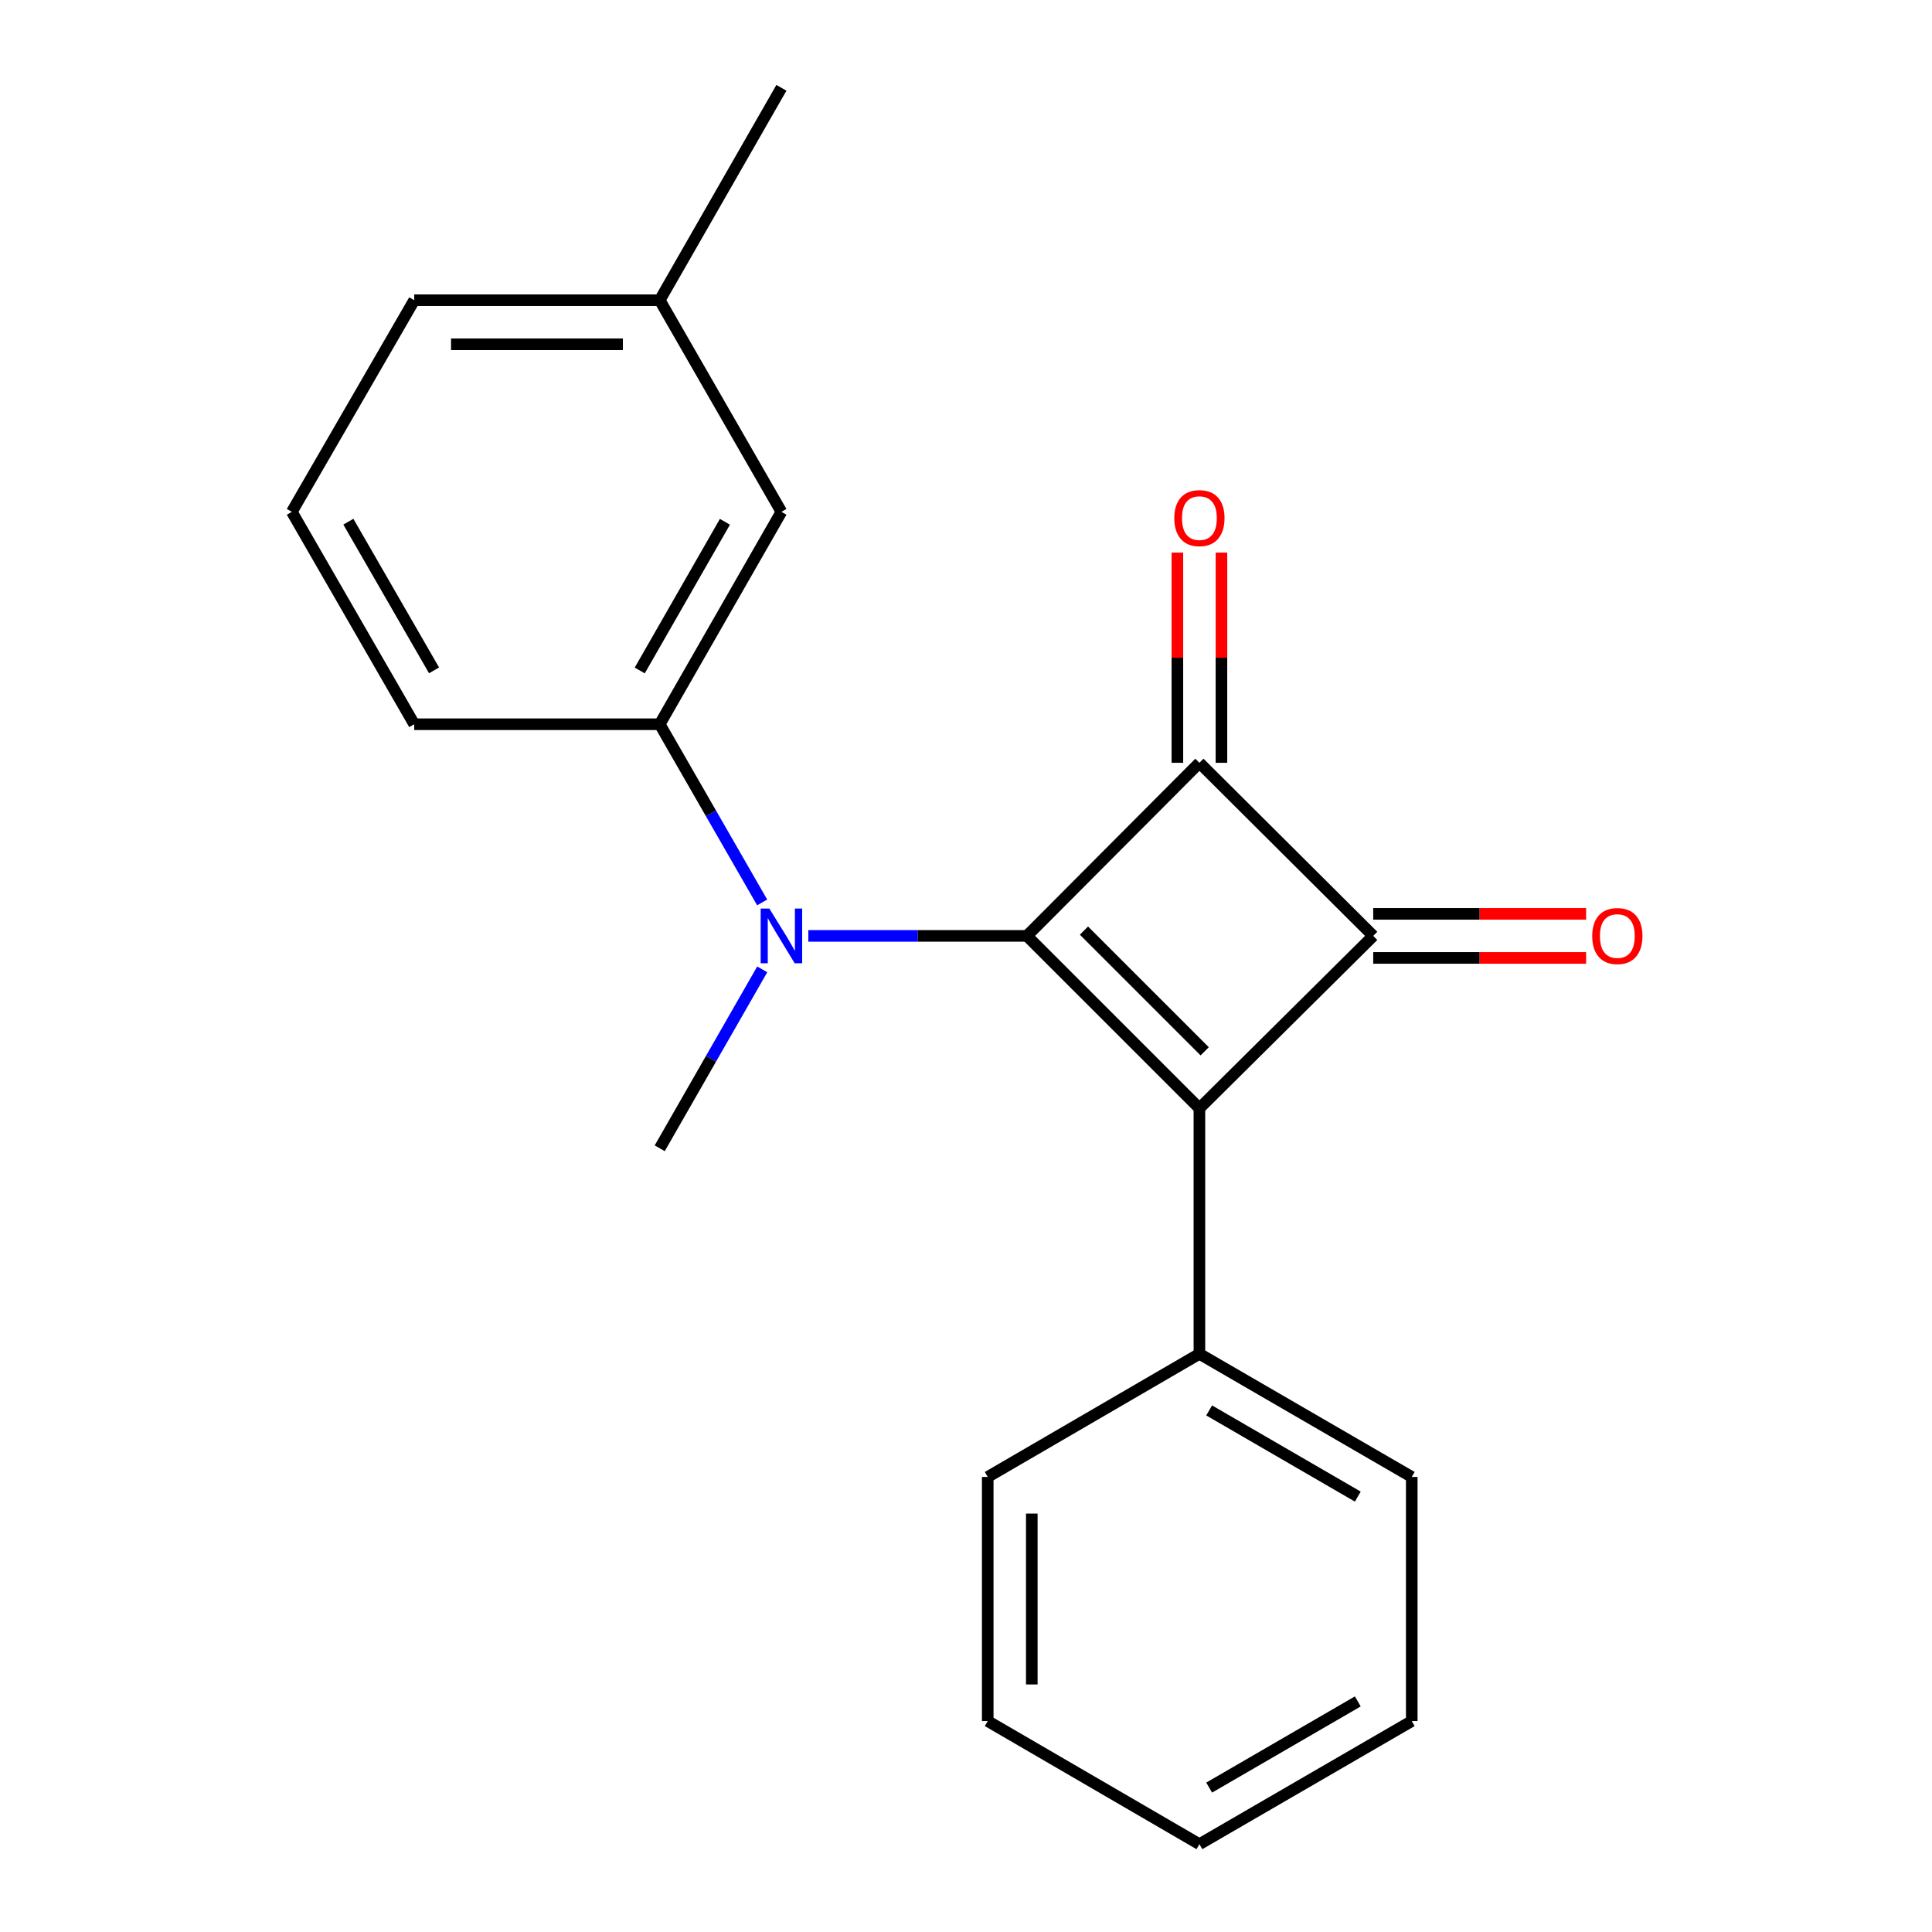 <?xml version='1.0' encoding='iso-8859-1'?>
<svg version='1.1' baseProfile='full'
              xmlns='http://www.w3.org/2000/svg'
                      xmlns:rdkit='http://www.rdkit.org/xml'
                      xmlns:xlink='http://www.w3.org/1999/xlink'
                  xml:space='preserve'
width='1000px' height='1000px' viewBox='0 0 1000 1000'>
<!-- END OF HEADER -->
<rect style='opacity:1.0;fill:#FFFFFF;stroke:none' width='1000' height='1000' x='0' y='0'> </rect>
<path class='bond-0' d='M 531.534,484.415 L 620.813,573.682' style='fill:none;fill-rule:evenodd;stroke:#000000;stroke-width:6px;stroke-linecap:butt;stroke-linejoin:miter;stroke-opacity:1' />
<path class='bond-0' d='M 561.052,481.676 L 623.548,544.163' style='fill:none;fill-rule:evenodd;stroke:#000000;stroke-width:6px;stroke-linecap:butt;stroke-linejoin:miter;stroke-opacity:1' />
<path class='bond-1' d='M 531.534,484.415 L 620.813,394.818' style='fill:none;fill-rule:evenodd;stroke:#000000;stroke-width:6px;stroke-linecap:butt;stroke-linejoin:miter;stroke-opacity:1' />
<path class='bond-3' d='M 531.534,484.415 L 474.954,484.415' style='fill:none;fill-rule:evenodd;stroke:#000000;stroke-width:6px;stroke-linecap:butt;stroke-linejoin:miter;stroke-opacity:1' />
<path class='bond-3' d='M 474.954,484.415 L 418.373,484.415' style='fill:none;fill-rule:evenodd;stroke:#0000FF;stroke-width:6px;stroke-linecap:butt;stroke-linejoin:miter;stroke-opacity:1' />
<path class='bond-5' d='M 620.813,573.682 L 620.813,700.746' style='fill:none;fill-rule:evenodd;stroke:#000000;stroke-width:6px;stroke-linecap:butt;stroke-linejoin:miter;stroke-opacity:1' />
<path class='bond-20' d='M 620.813,573.682 L 710.777,484.415' style='fill:none;fill-rule:evenodd;stroke:#000000;stroke-width:6px;stroke-linecap:butt;stroke-linejoin:miter;stroke-opacity:1' />
<path class='bond-2' d='M 620.813,394.818 L 710.777,484.415' style='fill:none;fill-rule:evenodd;stroke:#000000;stroke-width:6px;stroke-linecap:butt;stroke-linejoin:miter;stroke-opacity:1' />
<path class='bond-6' d='M 632.217,394.818 L 632.217,340.421' style='fill:none;fill-rule:evenodd;stroke:#000000;stroke-width:6px;stroke-linecap:butt;stroke-linejoin:miter;stroke-opacity:1' />
<path class='bond-6' d='M 632.217,340.421 L 632.217,286.024' style='fill:none;fill-rule:evenodd;stroke:#FF0000;stroke-width:6px;stroke-linecap:butt;stroke-linejoin:miter;stroke-opacity:1' />
<path class='bond-6' d='M 609.409,394.818 L 609.409,340.421' style='fill:none;fill-rule:evenodd;stroke:#000000;stroke-width:6px;stroke-linecap:butt;stroke-linejoin:miter;stroke-opacity:1' />
<path class='bond-6' d='M 609.409,340.421 L 609.409,286.024' style='fill:none;fill-rule:evenodd;stroke:#FF0000;stroke-width:6px;stroke-linecap:butt;stroke-linejoin:miter;stroke-opacity:1' />
<path class='bond-7' d='M 710.777,495.819 L 765.875,495.819' style='fill:none;fill-rule:evenodd;stroke:#000000;stroke-width:6px;stroke-linecap:butt;stroke-linejoin:miter;stroke-opacity:1' />
<path class='bond-7' d='M 765.875,495.819 L 820.973,495.819' style='fill:none;fill-rule:evenodd;stroke:#FF0000;stroke-width:6px;stroke-linecap:butt;stroke-linejoin:miter;stroke-opacity:1' />
<path class='bond-7' d='M 710.777,473.011 L 765.875,473.011' style='fill:none;fill-rule:evenodd;stroke:#000000;stroke-width:6px;stroke-linecap:butt;stroke-linejoin:miter;stroke-opacity:1' />
<path class='bond-7' d='M 765.875,473.011 L 820.973,473.011' style='fill:none;fill-rule:evenodd;stroke:#FF0000;stroke-width:6px;stroke-linecap:butt;stroke-linejoin:miter;stroke-opacity:1' />
<path class='bond-4' d='M 394.499,467.095 L 367.984,420.979' style='fill:none;fill-rule:evenodd;stroke:#0000FF;stroke-width:6px;stroke-linecap:butt;stroke-linejoin:miter;stroke-opacity:1' />
<path class='bond-4' d='M 367.984,420.979 L 341.469,374.862' style='fill:none;fill-rule:evenodd;stroke:#000000;stroke-width:6px;stroke-linecap:butt;stroke-linejoin:miter;stroke-opacity:1' />
<path class='bond-10' d='M 394.529,501.742 L 367.999,548.045' style='fill:none;fill-rule:evenodd;stroke:#0000FF;stroke-width:6px;stroke-linecap:butt;stroke-linejoin:miter;stroke-opacity:1' />
<path class='bond-10' d='M 367.999,548.045 L 341.469,594.348' style='fill:none;fill-rule:evenodd;stroke:#000000;stroke-width:6px;stroke-linecap:butt;stroke-linejoin:miter;stroke-opacity:1' />
<path class='bond-8' d='M 341.469,374.862 L 404.457,264.928' style='fill:none;fill-rule:evenodd;stroke:#000000;stroke-width:6px;stroke-linecap:butt;stroke-linejoin:miter;stroke-opacity:1' />
<path class='bond-8' d='M 331.128,347.033 L 375.219,270.08' style='fill:none;fill-rule:evenodd;stroke:#000000;stroke-width:6px;stroke-linecap:butt;stroke-linejoin:miter;stroke-opacity:1' />
<path class='bond-11' d='M 341.469,374.862 L 214.405,374.862' style='fill:none;fill-rule:evenodd;stroke:#000000;stroke-width:6px;stroke-linecap:butt;stroke-linejoin:miter;stroke-opacity:1' />
<path class='bond-13' d='M 620.813,700.746 L 730.721,764.468' style='fill:none;fill-rule:evenodd;stroke:#000000;stroke-width:6px;stroke-linecap:butt;stroke-linejoin:miter;stroke-opacity:1' />
<path class='bond-13' d='M 625.86,730.036 L 702.795,774.641' style='fill:none;fill-rule:evenodd;stroke:#000000;stroke-width:6px;stroke-linecap:butt;stroke-linejoin:miter;stroke-opacity:1' />
<path class='bond-14' d='M 620.813,700.746 L 511.247,764.468' style='fill:none;fill-rule:evenodd;stroke:#000000;stroke-width:6px;stroke-linecap:butt;stroke-linejoin:miter;stroke-opacity:1' />
<path class='bond-9' d='M 404.457,264.928 L 341.469,155.388' style='fill:none;fill-rule:evenodd;stroke:#000000;stroke-width:6px;stroke-linecap:butt;stroke-linejoin:miter;stroke-opacity:1' />
<path class='bond-16' d='M 341.469,155.388 L 404.457,45.455' style='fill:none;fill-rule:evenodd;stroke:#000000;stroke-width:6px;stroke-linecap:butt;stroke-linejoin:miter;stroke-opacity:1' />
<path class='bond-21' d='M 341.469,155.388 L 214.405,155.388' style='fill:none;fill-rule:evenodd;stroke:#000000;stroke-width:6px;stroke-linecap:butt;stroke-linejoin:miter;stroke-opacity:1' />
<path class='bond-21' d='M 322.409,178.196 L 233.464,178.196' style='fill:none;fill-rule:evenodd;stroke:#000000;stroke-width:6px;stroke-linecap:butt;stroke-linejoin:miter;stroke-opacity:1' />
<path class='bond-12' d='M 214.405,374.862 L 151.05,264.928' style='fill:none;fill-rule:evenodd;stroke:#000000;stroke-width:6px;stroke-linecap:butt;stroke-linejoin:miter;stroke-opacity:1' />
<path class='bond-12' d='M 224.663,346.983 L 180.314,270.03' style='fill:none;fill-rule:evenodd;stroke:#000000;stroke-width:6px;stroke-linecap:butt;stroke-linejoin:miter;stroke-opacity:1' />
<path class='bond-15' d='M 151.05,264.928 L 214.405,155.388' style='fill:none;fill-rule:evenodd;stroke:#000000;stroke-width:6px;stroke-linecap:butt;stroke-linejoin:miter;stroke-opacity:1' />
<path class='bond-18' d='M 730.721,764.468 L 730.721,890.823' style='fill:none;fill-rule:evenodd;stroke:#000000;stroke-width:6px;stroke-linecap:butt;stroke-linejoin:miter;stroke-opacity:1' />
<path class='bond-17' d='M 511.247,764.468 L 511.247,890.823' style='fill:none;fill-rule:evenodd;stroke:#000000;stroke-width:6px;stroke-linecap:butt;stroke-linejoin:miter;stroke-opacity:1' />
<path class='bond-17' d='M 534.055,783.422 L 534.055,871.87' style='fill:none;fill-rule:evenodd;stroke:#000000;stroke-width:6px;stroke-linecap:butt;stroke-linejoin:miter;stroke-opacity:1' />
<path class='bond-19' d='M 511.247,890.823 L 620.813,954.545' style='fill:none;fill-rule:evenodd;stroke:#000000;stroke-width:6px;stroke-linecap:butt;stroke-linejoin:miter;stroke-opacity:1' />
<path class='bond-22' d='M 730.721,890.823 L 620.813,954.545' style='fill:none;fill-rule:evenodd;stroke:#000000;stroke-width:6px;stroke-linecap:butt;stroke-linejoin:miter;stroke-opacity:1' />
<path class='bond-22' d='M 702.795,880.65 L 625.86,925.256' style='fill:none;fill-rule:evenodd;stroke:#000000;stroke-width:6px;stroke-linecap:butt;stroke-linejoin:miter;stroke-opacity:1' />
<path  class='atom-4' d='M 398.197 470.255
L 407.477 485.255
Q 408.397 486.735, 409.877 489.415
Q 411.357 492.095, 411.437 492.255
L 411.437 470.255
L 415.197 470.255
L 415.197 498.575
L 411.317 498.575
L 401.357 482.175
Q 400.197 480.255, 398.957 478.055
Q 397.757 475.855, 397.397 475.175
L 397.397 498.575
L 393.717 498.575
L 393.717 470.255
L 398.197 470.255
' fill='#0000FF'/>
<path  class='atom-7' d='M 607.813 268.176
Q 607.813 261.376, 611.173 257.576
Q 614.533 253.776, 620.813 253.776
Q 627.093 253.776, 630.453 257.576
Q 633.813 261.376, 633.813 268.176
Q 633.813 275.056, 630.413 278.976
Q 627.013 282.856, 620.813 282.856
Q 614.573 282.856, 611.173 278.976
Q 607.813 275.096, 607.813 268.176
M 620.813 279.656
Q 625.133 279.656, 627.453 276.776
Q 629.813 273.856, 629.813 268.176
Q 629.813 262.616, 627.453 259.816
Q 625.133 256.976, 620.813 256.976
Q 616.493 256.976, 614.133 259.776
Q 611.813 262.576, 611.813 268.176
Q 611.813 273.896, 614.133 276.776
Q 616.493 279.656, 620.813 279.656
' fill='#FF0000'/>
<path  class='atom-8' d='M 824.132 484.495
Q 824.132 477.695, 827.492 473.895
Q 830.852 470.095, 837.132 470.095
Q 843.412 470.095, 846.772 473.895
Q 850.132 477.695, 850.132 484.495
Q 850.132 491.375, 846.732 495.295
Q 843.332 499.175, 837.132 499.175
Q 830.892 499.175, 827.492 495.295
Q 824.132 491.415, 824.132 484.495
M 837.132 495.975
Q 841.452 495.975, 843.772 493.095
Q 846.132 490.175, 846.132 484.495
Q 846.132 478.935, 843.772 476.135
Q 841.452 473.295, 837.132 473.295
Q 832.812 473.295, 830.452 476.095
Q 828.132 478.895, 828.132 484.495
Q 828.132 490.215, 830.452 493.095
Q 832.812 495.975, 837.132 495.975
' fill='#FF0000'/>
</svg>
